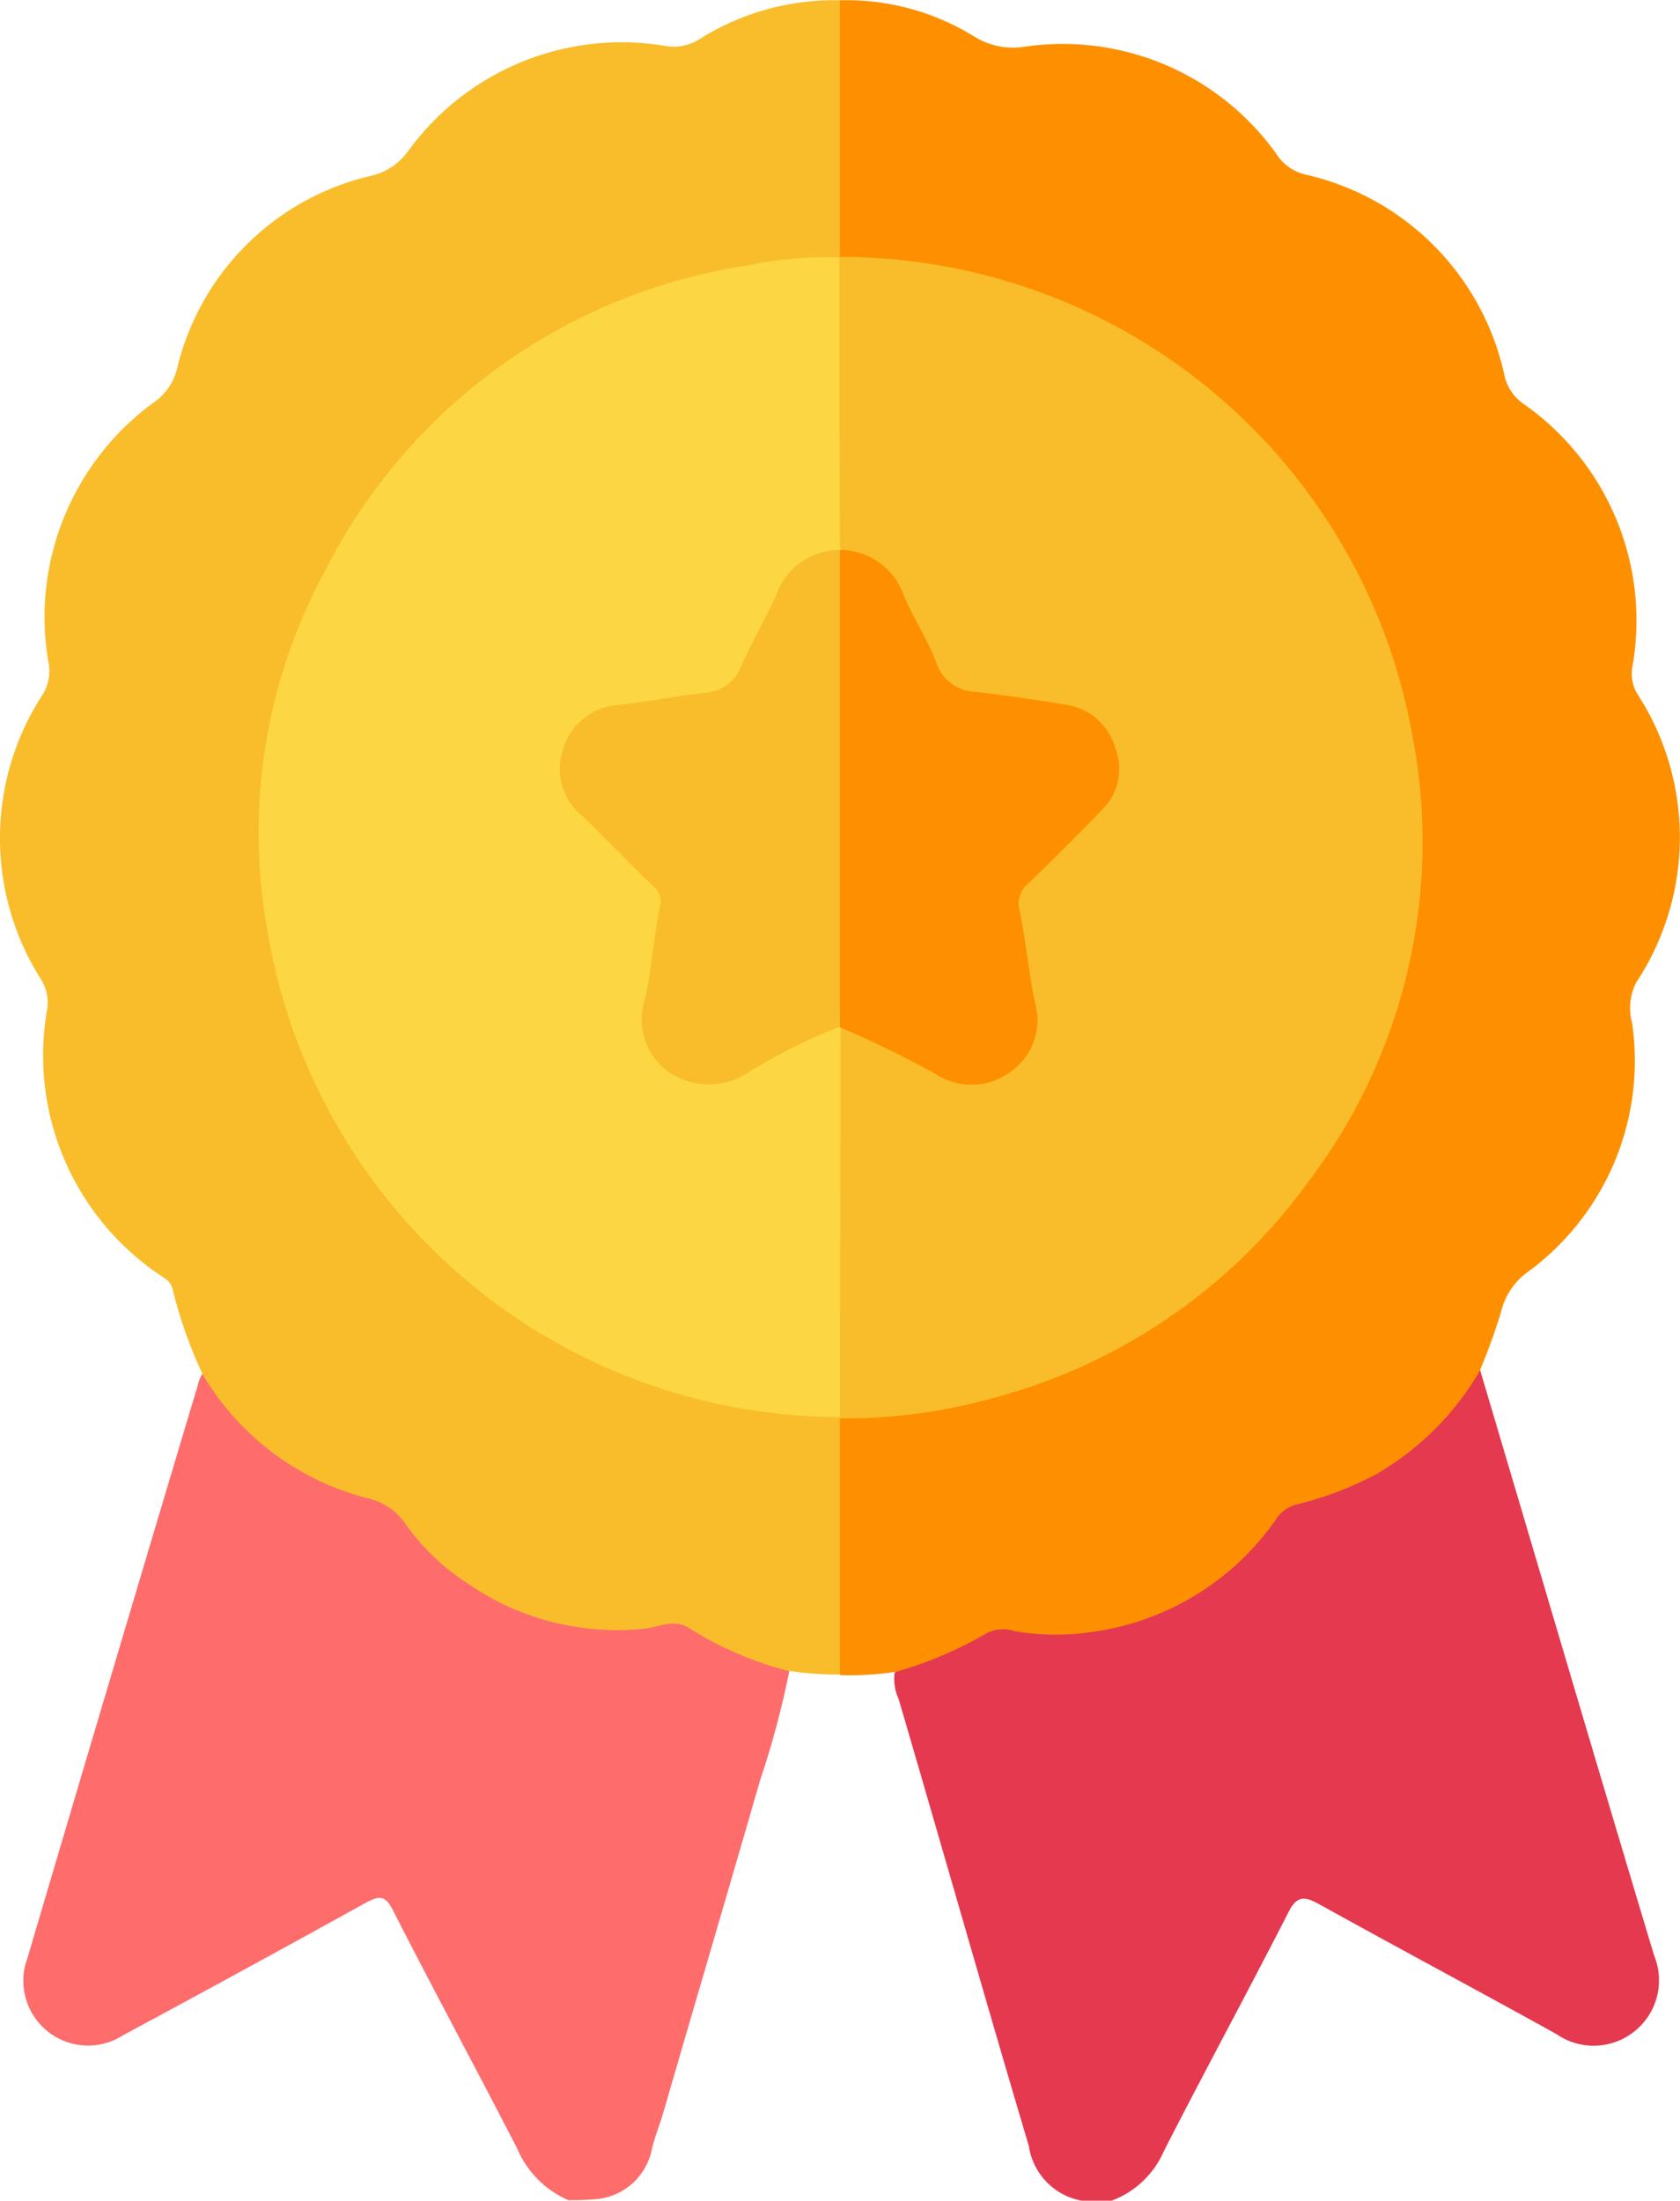 <svg xmlns="http://www.w3.org/2000/svg" width="55.787" height="73.049" viewBox="0 0 55.787 73.049"><path d="M220.851,239.5c1.926,6.482,3.832,12.965,5.777,19.428a2.171,2.171,0,0,1-3.241,2.612c-2.612-1.449-5.262-2.86-7.874-4.309-.515-.286-.763-.286-1.049.305-1.354,2.65-2.765,5.243-4.118,7.893a3.051,3.051,0,0,1-1.735,1.64h-.991a2.167,2.167,0,0,1-1.754-1.811c-1.468-4.938-2.879-9.914-4.328-14.852a1.565,1.565,0,0,1-.133-.839.648.648,0,0,1,.5-.362,10.8,10.8,0,0,0,2.4-1.049,1.5,1.5,0,0,1,1.03-.191,8.794,8.794,0,0,0,7.512-2.288,1.02,1.02,0,0,0,.248-.248,5.092,5.092,0,0,1,3.184-2.174,7.866,7.866,0,0,0,4.042-3.241C220.431,239.786,220.526,239.5,220.851,239.5Z" transform="translate(-171.701 -194.02)" fill="#e53950"/><path d="M67.891,267.617a3.247,3.247,0,0,1-1.7-1.716c-1.354-2.631-2.765-5.243-4.118-7.893-.248-.5-.439-.515-.9-.267q-4.032,2.231-8.065,4.4a2.147,2.147,0,0,1-3.3-1.563,2.078,2.078,0,0,1,.114-.972q2.831-9.581,5.7-19.161a.986.986,0,0,1,.114-.248c.324,0,.419.267.572.477a8.61,8.61,0,0,0,5.11,3.508,1.882,1.882,0,0,1,1.087.744,8.887,8.887,0,0,0,6.959,3.642,12.788,12.788,0,0,0,1.7-.172,1.417,1.417,0,0,1,.839.114,11.261,11.261,0,0,0,2.86,1.258.458.458,0,0,1,.362.305,29.857,29.857,0,0,1-.972,3.623c-1.068,3.7-2.154,7.378-3.222,11.058-.114.381-.267.763-.362,1.144a2.065,2.065,0,0,1-1.792,1.678A8.458,8.458,0,0,1,67.891,267.617Z" transform="translate(-49.018 -194.586)" fill="#fe6c6c"/><path d="M192.795,56.448a10.044,10.044,0,0,1-1.849.114.829.829,0,0,1-.229-.648c-.019-2.44-.019-4.9,0-7.34a1.079,1.079,0,0,1,.057-.343c.153-.4.515-.362.839-.381a19.124,19.124,0,0,0,18.265-16.8A18.483,18.483,0,0,0,205.283,16.2a18.911,18.911,0,0,0-12.641-6.482c-.381-.038-.763,0-1.144-.019-.286-.019-.572-.038-.724-.362a3.663,3.663,0,0,1-.1-1.2v-6.1a1.418,1.418,0,0,1,.229-1.068,8.042,8.042,0,0,1,4.48,1.2,2.445,2.445,0,0,0,1.659.343,8.717,8.717,0,0,1,8.37,3.546,1.582,1.582,0,0,0,.934.686A8.725,8.725,0,0,1,213,13.454a1.56,1.56,0,0,0,.61.9,8.765,8.765,0,0,1,3.622,8.789,1.3,1.3,0,0,0,.191.877,8.728,8.728,0,0,1-.057,9.552,1.887,1.887,0,0,0-.133,1.354,8.686,8.686,0,0,1-3.47,8.256,2.276,2.276,0,0,0-.877,1.3,19.335,19.335,0,0,1-.724,2,9.5,9.5,0,0,1-3.432,3.413,11.555,11.555,0,0,1-2.593.991,1.14,1.14,0,0,0-.686.439,8.893,8.893,0,0,1-6.1,3.794,8.123,8.123,0,0,1-2.631-.019,1.214,1.214,0,0,0-.9.057A12.976,12.976,0,0,1,192.795,56.448Z" transform="translate(-163.035 -0.958)" fill="#fe9000"/><path d="M73.6,48.024v8.522a10.869,10.869,0,0,1-1.754-.133A11.5,11.5,0,0,1,68.587,55c-.477-.305-.991-.038-1.449.019A8.7,8.7,0,0,1,61.209,53.5a7.417,7.417,0,0,1-2.04-1.964,2.1,2.1,0,0,0-1.316-.858,8.933,8.933,0,0,1-5.415-4.1,15.342,15.342,0,0,1-.991-2.8c-.057-.286-.267-.381-.458-.515a8.783,8.783,0,0,1-3.718-8.77,1.453,1.453,0,0,0-.191-1.01,8.737,8.737,0,0,1,.076-9.514A1.5,1.5,0,0,0,47.31,22.9a8.813,8.813,0,0,1,3.584-8.637,1.908,1.908,0,0,0,.686-1.03,8.631,8.631,0,0,1,6.482-6.444A2.072,2.072,0,0,0,59.245,6a8.769,8.769,0,0,1,8.6-3.508,1.578,1.578,0,0,0,1.087-.229A8.4,8.4,0,0,1,73.6.969V9.492l-.076.076c-1.049.191-2.116.21-3.184.4a19,19,0,0,0-9.971,5.052,18.26,18.26,0,0,0-5.663,10.925A18.486,18.486,0,0,0,59.874,41.98a18.713,18.713,0,0,0,10.887,5.643c.915.153,1.849.133,2.745.324A.521.521,0,0,1,73.6,48.024Z" transform="translate(-45.71 -0.961)" fill="#f9bd2c"/><path d="M190.993,45.693a19.279,19.279,0,0,1,18.99,15.787,18.671,18.671,0,0,1-3.451,14.929,18.878,18.878,0,0,1-10.353,7.131,18.4,18.4,0,0,1-5.186.705l-.019-.019a1.092,1.092,0,0,1-.21-.8c0-3.794-.019-7.588,0-11.4a1.763,1.763,0,0,1,.076-.553c.21-.458.534-.286.839-.153.839.4,1.678.8,2.5,1.258a2.1,2.1,0,0,0,2.364,0,2.018,2.018,0,0,0,.744-2.231c-.172-.953-.324-1.926-.5-2.879a1.217,1.217,0,0,1,.381-1.163c.724-.705,1.411-1.411,2.135-2.116a1.949,1.949,0,0,0-1.087-3.508c-1.01-.153-2.021-.286-3.031-.477a1.221,1.221,0,0,1-.972-.744c-.4-.839-.839-1.659-1.239-2.5a2.11,2.11,0,0,0-1.487-1.316.757.757,0,0,1-.61-.458,2.976,2.976,0,0,1-.076-.915V46.761a1.287,1.287,0,0,1,.191-1.068Z" transform="translate(-163.101 -37.163)" fill="#f9bd2c"/><path d="M110.09,45.743c0,3.241,0,6.463.019,9.7-.019.019-.038.057-.076.076a3.038,3.038,0,0,0-2.193,2.116c-.248.591-.61,1.125-.858,1.716a1.512,1.512,0,0,1-1.373.953c-.953.114-1.888.248-2.822.4a1.96,1.96,0,0,0-1.7,1.43,1.9,1.9,0,0,0,.629,2c.667.648,1.277,1.335,1.983,1.945a1.624,1.624,0,0,1,.553,1.773c-.191.858-.286,1.735-.458,2.593a2.026,2.026,0,0,0,.763,2.154,2.074,2.074,0,0,0,2.307.038c.8-.419,1.6-.82,2.421-1.239a1.135,1.135,0,0,1,.744-.21c.038.019.057.038.1.057,0,4.328-.019,8.656-.019,12.984A19.3,19.3,0,0,1,91.1,68.088a18.211,18.211,0,0,1,1.888-11.9A18.891,18.891,0,0,1,107.02,46.01,12.61,12.61,0,0,1,110.09,45.743Z" transform="translate(-82.218 -37.194)" fill="#fdd743"/><path d="M190.948,96.7a2.234,2.234,0,0,1,2.116,1.506c.324.763.8,1.468,1.087,2.25a1.408,1.408,0,0,0,1.335.953c1.01.133,2.021.267,3.012.439a1.985,1.985,0,0,1,1.6,1.449,1.889,1.889,0,0,1-.458,2.04c-.782.82-1.6,1.621-2.421,2.421a.865.865,0,0,0-.305.915c.21,1.01.305,2.059.515,3.07a2.092,2.092,0,0,1-.8,2.269,2.181,2.181,0,0,1-2.479.1,33.134,33.134,0,0,0-3.2-1.563h0a1.273,1.273,0,0,1-.248-.934V97.672a1.414,1.414,0,0,1,.248-.972Z" transform="translate(-163.056 -78.446)" fill="#fe9000"/><path d="M152.451,96.7v15.825a19.083,19.083,0,0,0-2.936,1.449,2.391,2.391,0,0,1-2.688.1,2.141,2.141,0,0,1-.858-2.44c.229-1.01.286-2.059.5-3.07a.67.67,0,0,0-.248-.725c-.782-.763-1.544-1.544-2.326-2.307a1.987,1.987,0,0,1-.648-2.174,2.037,2.037,0,0,1,1.792-1.506c.991-.114,1.964-.286,2.936-.419a1.345,1.345,0,0,0,1.182-.839c.343-.8.8-1.563,1.163-2.364A2.242,2.242,0,0,1,152.451,96.7Z" transform="translate(-124.559 -78.446)" fill="#f9bd2c"/></svg>